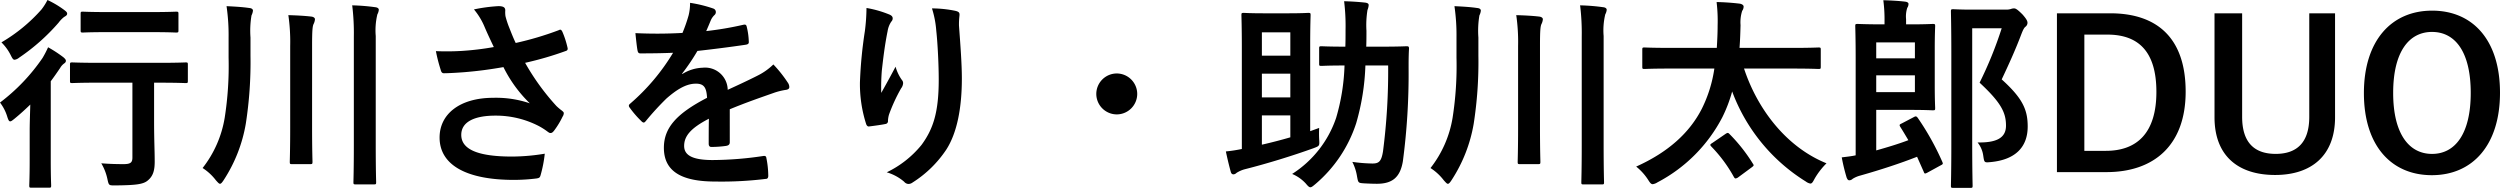 <svg xmlns="http://www.w3.org/2000/svg" width="415.344" height="31.212" viewBox="0 0 415.344 31.212">
  <path id="パス_193796" data-name="パス 193796" d="M23.426-14.79V-2.346c0,.85-.34,1.088-1.5,1.088-1.258,0-2.278-.034-3.672-.136a8.586,8.586,0,0,1,1.02,2.618c.238,1.088.238,1.054,1.326,1.054,3.332-.034,4.624-.17,5.372-.816.918-.748,1.19-1.734,1.156-3.4,0-1.5-.1-3.4-.1-6.426V-14.79h.714c3.23,0,4.352.068,4.522.068.34,0,.374-.034.374-.374v-2.686c0-.34-.034-.374-.374-.374-.17,0-1.292.068-4.522.068H18.02c-3.23,0-4.352-.068-4.59-.068-.34,0-.374.034-.374.374V-15.1c0,.34.034.374.374.374.238,0,1.36-.068,4.59-.068ZM6.358-1.9c0,2.72-.068,3.978-.068,4.182,0,.34.034.374.374.374h2.89c.34,0,.374-.034.374-.374,0-.17-.068-1.462-.068-4.182V-15.028c.544-.714,1.054-1.462,1.564-2.21a2.333,2.333,0,0,1,.714-.782.515.515,0,0,0,.238-.374c0-.2-.1-.34-.408-.612a20.645,20.645,0,0,0-2.55-1.666A17.141,17.141,0,0,1,8.5-18.9a31.682,31.682,0,0,1-7.072,7.412A7.336,7.336,0,0,1,2.652-9.078c.17.51.272.714.476.714.17,0,.374-.17.714-.442.918-.748,1.768-1.53,2.618-2.346-.034,1.36-.1,3.06-.1,4.25ZM26.452-23.188c3.026,0,4.012.068,4.216.068.374,0,.408-.034.408-.374v-2.72c0-.34-.034-.374-.408-.374-.2,0-1.19.068-4.216.068H19.38c-2.992,0-4.012-.068-4.182-.068-.34,0-.374.034-.374.374v2.72c0,.34.034.374.374.374.17,0,1.19-.068,4.182-.068ZM9.316-28.526a9.6,9.6,0,0,1-.986,1.564,27.069,27.069,0,0,1-6.664,5.474A7.989,7.989,0,0,1,3.2-19.38c.272.544.408.782.646.782a1.486,1.486,0,0,0,.748-.34,33.488,33.488,0,0,0,6.562-5.814,4.937,4.937,0,0,1,.918-.952c.306-.17.51-.306.51-.544s-.17-.374-.476-.612A15.914,15.914,0,0,0,9.316-28.526ZM43.044-22.3a15.29,15.29,0,0,1,.17-3.672,2.2,2.2,0,0,0,.238-.782c0-.238-.2-.408-.612-.442-1.156-.17-2.38-.238-3.774-.306a32.994,32.994,0,0,1,.34,5.168v3.4a55.469,55.469,0,0,1-.646,9.962A18.319,18.319,0,0,1,35.088-.612a8.631,8.631,0,0,1,2.21,2.04c.34.374.51.578.68.578s.34-.2.612-.612a24.717,24.717,0,0,0,3.672-9.35,66.469,66.469,0,0,0,.782-11.322ZM60.214-4.522c0,4.25-.068,6.052-.068,6.256,0,.34.034.374.374.374h3.026c.34,0,.374-.034.374-.374,0-.2-.068-2.006-.068-6.29V-22.542a11.36,11.36,0,0,1,.272-3.6,1.931,1.931,0,0,0,.238-.748c0-.272-.272-.408-.612-.442a33.225,33.225,0,0,0-3.808-.306,37.5,37.5,0,0,1,.272,5.2ZM49.64-7.31c0,3.6-.068,5.44-.068,5.644,0,.374.034.408.374.408h2.992c.374,0,.408-.034.408-.408,0-.2-.068-2.04-.068-5.644V-20.978c0-2.414.068-3.162.238-3.536a2.079,2.079,0,0,0,.238-.816c0-.238-.272-.408-.612-.442-1.156-.136-2.482-.2-3.808-.238a30.955,30.955,0,0,1,.306,5.134Zm33.83-13.4a46.671,46.671,0,0,1-5.372.646,42.268,42.268,0,0,1-4.25.034,26.6,26.6,0,0,0,.782,3.06c.1.408.238.612.544.612.85,0,2.414-.1,3.332-.17,2.448-.2,4.42-.476,6.562-.85a21.865,21.865,0,0,0,4.386,6.018,17.35,17.35,0,0,0-6.052-.918c-5.61,0-8.942,2.72-8.942,6.6C74.46-1.19,78.778,1.36,86.8,1.36a30.353,30.353,0,0,0,3.774-.238c.408-.068.544-.136.646-.476a20.773,20.773,0,0,0,.714-3.638,33.633,33.633,0,0,1-5.44.476c-5.338,0-8.432-1.054-8.432-3.6,0-2.142,2.142-3.2,5.678-3.2A15.549,15.549,0,0,1,90.95-7.582a11.208,11.208,0,0,1,1.394.884c.272.2.374.272.544.272.238,0,.408-.136.68-.51a13.588,13.588,0,0,0,1.326-2.21,1.075,1.075,0,0,0,.2-.578c0-.17-.136-.272-.34-.442a9.337,9.337,0,0,1-.884-.748,38.723,38.723,0,0,1-5.2-7.174,54.269,54.269,0,0,0,6.766-1.972c.238-.068.374-.238.272-.578a14.763,14.763,0,0,0-.85-2.618c-.2-.374-.306-.408-.646-.238a52.329,52.329,0,0,1-7.106,2.108c-.442-.918-.748-1.734-1.156-2.754a14.651,14.651,0,0,1-.544-1.7,4.463,4.463,0,0,1-.034-.952c0-.476-.272-.714-1.156-.714a26.763,26.763,0,0,0-4.046.544,11.224,11.224,0,0,1,1.7,2.754C82.416-22.916,82.892-21.93,83.47-20.706Zm39.2,10.336c2.89-1.19,5.1-1.938,7.31-2.72a10.873,10.873,0,0,1,2.074-.51c.34-.068.51-.2.51-.476a1.344,1.344,0,0,0-.272-.748,20.945,20.945,0,0,0-2.38-2.992,10.225,10.225,0,0,1-2.584,1.836c-1.734.884-3.672,1.768-5,2.38a3.754,3.754,0,0,0-4.148-3.672,6.765,6.765,0,0,0-3.4,1.054l-.034-.068a35.086,35.086,0,0,0,2.55-3.774c2.482-.272,5.406-.646,7.956-1.02.476-.068.612-.2.578-.544a11.464,11.464,0,0,0-.34-2.448c-.068-.306-.17-.408-.544-.34a54.7,54.7,0,0,1-6.188,1.054c.408-.918.578-1.36.782-1.836a2.648,2.648,0,0,1,.578-.816.657.657,0,0,0,.238-.51.61.61,0,0,0-.408-.578,21.468,21.468,0,0,0-3.876-.952,8.276,8.276,0,0,1-.238,2.074,26.2,26.2,0,0,1-1.02,2.924,75,75,0,0,1-7.82.034c.1,1.02.238,2.278.34,2.822.068.374.17.544.476.544,2.006,0,3.842-.034,5.44-.1a34.744,34.744,0,0,1-7.106,8.432c-.17.136-.238.238-.238.374a.553.553,0,0,0,.136.306A16.173,16.173,0,0,0,107.984-8.4a.678.678,0,0,0,.374.238c.136,0,.238-.1.408-.306a45.819,45.819,0,0,1,3.4-3.706c1.564-1.36,3.094-2.38,4.692-2.448,1.53-.068,1.938.612,2.04,2.346-5.134,2.652-7.174,5.032-7.174,8.3,0,3.944,2.958,5.61,8.534,5.61a60.474,60.474,0,0,0,8.432-.442c.272,0,.408-.238.374-.646a15.216,15.216,0,0,0-.306-2.788c-.034-.306-.17-.408-.476-.374a58.106,58.106,0,0,1-8.466.68c-3.57,0-4.726-.918-4.726-2.346,0-1.632,1.088-2.958,4.114-4.522-.034,1.224-.034,2.924-.034,4.148,0,.34.136.544.442.544a18.393,18.393,0,0,0,2.414-.17c.442-.068.646-.238.646-.612ZM145.384-27.2a31.46,31.46,0,0,1-.272,3.876,71.866,71.866,0,0,0-.816,8.466,21.753,21.753,0,0,0,1.02,6.9c.068.238.238.476.476.442.85-.1,2.312-.306,2.72-.408a.477.477,0,0,0,.442-.544,4.25,4.25,0,0,1,.17-1.02,27.837,27.837,0,0,1,2.006-4.352,1.6,1.6,0,0,0,.34-.85.782.782,0,0,0-.2-.544,7.048,7.048,0,0,1-1.054-2.21c-.918,1.734-1.632,3.026-2.38,4.352a34.347,34.347,0,0,1,.1-3.74c.2-1.768.476-4.182.952-6.494a3.924,3.924,0,0,1,.612-1.6.779.779,0,0,0,.238-.544c0-.306-.2-.51-.646-.68A17.818,17.818,0,0,0,145.384-27.2Zm10.88.068a16.289,16.289,0,0,1,.714,3.706c.238,2.176.408,5.712.408,8.126,0,5.372-.884,8.16-2.856,10.846A16.827,16.827,0,0,1,148.75.1a7.889,7.889,0,0,1,2.89,1.564.985.985,0,0,0,.714.374,1.178,1.178,0,0,0,.68-.238,18.736,18.736,0,0,0,5.61-5.474c1.8-2.788,2.584-6.97,2.584-11.8,0-2.448-.238-5.542-.476-8.772a12.036,12.036,0,0,1,.068-1.564c.068-.578,0-.748-.68-.918A19.634,19.634,0,0,0,156.264-27.132Zm30.7,10.812a3.41,3.41,0,0,0-3.4,3.4,3.41,3.41,0,0,0,3.4,3.4,3.41,3.41,0,0,0,3.4-3.4A3.41,3.41,0,0,0,186.966-16.32ZM219.1-6.732v-14.45c0-3.06.068-4.624.068-4.828,0-.34-.034-.374-.408-.374-.17,0-.986.068-3.366.068h-3.91c-2.414,0-3.2-.068-3.4-.068-.374,0-.408.034-.408.374,0,.238.068,1.972.068,5.372V-3.774a24.38,24.38,0,0,1-2.652.408c.238,1.156.544,2.414.816,3.4.1.34.272.408.476.408A.794.794,0,0,0,206.856.2a4.956,4.956,0,0,1,1.394-.612c3.638-.918,7.854-2.21,11.424-3.5.986-.374.986-.374.918-1.462a17.782,17.782,0,0,1,0-1.9Zm-3.3,1.02c-1.632.476-3.23.884-4.726,1.224V-9.35H215.8Zm-4.726-6.63v-3.944H215.8v3.944ZM215.8-23.154v3.876h-4.726v-3.876Zm16.252,5.508A103.586,103.586,0,0,1,231.2-3.4c-.272,1.734-.714,2.04-1.768,2.04a26.14,26.14,0,0,1-3.332-.272,8.058,8.058,0,0,1,.782,2.414c.2,1.088.2,1.088,1.19,1.156.68.034,1.394.068,2.108.068,2.584,0,3.876-1.088,4.318-3.74a110.312,110.312,0,0,0,.952-15.47c0-1.088,0-2.074.068-3.23,0-.34-.068-.408-.408-.408-.2,0-1.19.068-4.046.068h-2.652c.034-.884.034-1.768.034-2.652a15.751,15.751,0,0,1,.17-3.434,2.61,2.61,0,0,0,.2-.816c0-.238-.17-.34-.51-.408-1.224-.136-2.346-.2-3.57-.238a33.644,33.644,0,0,1,.238,4.794c0,.952,0,1.87-.034,2.754-2.822,0-3.74-.068-3.944-.068-.374,0-.408.034-.408.374v2.55c0,.306.034.34.408.34.2,0,1.088-.068,3.808-.068a34.279,34.279,0,0,1-1.394,8.7A17.809,17.809,0,0,1,216.1.374a6.421,6.421,0,0,1,2.278,1.6c.34.408.544.612.748.612s.408-.17.816-.51a22.251,22.251,0,0,0,6.8-10.132,38.773,38.773,0,0,0,1.53-9.588ZM247.044-22.3a15.291,15.291,0,0,1,.17-3.672,2.2,2.2,0,0,0,.238-.782c0-.238-.2-.408-.612-.442-1.156-.17-2.38-.238-3.774-.306a32.994,32.994,0,0,1,.34,5.168v3.4a55.469,55.469,0,0,1-.646,9.962,18.319,18.319,0,0,1-3.672,8.364,8.631,8.631,0,0,1,2.21,2.04c.34.374.51.578.68.578s.34-.2.612-.612a24.717,24.717,0,0,0,3.672-9.35,66.468,66.468,0,0,0,.782-11.322Zm17.17,17.782c0,4.25-.068,6.052-.068,6.256,0,.34.034.374.374.374h3.026c.34,0,.374-.034.374-.374,0-.2-.068-2.006-.068-6.29V-22.542a11.361,11.361,0,0,1,.272-3.6,1.93,1.93,0,0,0,.238-.748c0-.272-.272-.408-.612-.442a33.225,33.225,0,0,0-3.808-.306,37.508,37.508,0,0,1,.272,5.2ZM253.64-7.31c0,3.6-.068,5.44-.068,5.644,0,.374.034.408.374.408h2.992c.374,0,.408-.034.408-.408,0-.2-.068-2.04-.068-5.644V-20.978c0-2.414.068-3.162.238-3.536a2.079,2.079,0,0,0,.238-.816c0-.238-.272-.408-.612-.442-1.156-.136-2.482-.2-3.808-.238a30.954,30.954,0,0,1,.306,5.134Zm32.606-9.826a21.918,21.918,0,0,1-2.074,6.664c-2.04,4.012-5.61,7.242-10.914,9.622a9.233,9.233,0,0,1,1.972,2.176c.34.544.51.748.782.748a1.944,1.944,0,0,0,.782-.306A25.439,25.439,0,0,0,287.572-9.044a23.792,23.792,0,0,0,1.632-4.284,29.839,29.839,0,0,0,12.24,14.96,1.773,1.773,0,0,0,.748.34c.272,0,.408-.238.714-.816a12.157,12.157,0,0,1,1.972-2.55c-6.8-2.754-11.526-9.146-13.7-15.742H299.2c3.094,0,4.148.068,4.352.068.34,0,.374-.034.374-.374v-2.822c0-.34-.034-.374-.374-.374-.2,0-1.258.068-4.352.068h-8.772c.1-1.258.136-2.516.17-3.774a6.2,6.2,0,0,1,.272-2.38,1.2,1.2,0,0,0,.238-.714c0-.238-.272-.408-.612-.476a38.459,38.459,0,0,0-3.876-.272,26.634,26.634,0,0,1,.17,3.944c0,1.292-.068,2.516-.136,3.672H279c-3.094,0-4.148-.068-4.352-.068-.34,0-.374.034-.374.374v2.822c0,.34.034.374.374.374.2,0,1.258-.068,4.352-.068ZM285.94-4.794c-.442.272-.442.34-.2.612A23.339,23.339,0,0,1,289.476.85c.1.17.17.272.306.272a.943.943,0,0,0,.442-.2l2.21-1.632c.408-.306.408-.34.2-.646A27.2,27.2,0,0,0,288.8-6.222c-.238-.238-.306-.306-.68-.068Zm31.45-3.23c-.374.17-.442.238-.272.544.476.748.918,1.5,1.36,2.244-1.7.646-3.536,1.19-5.338,1.7v-6.732h5.882c2.278,0,3.3.068,3.5.068.374,0,.408-.034.408-.374,0-.2-.068-1.326-.068-3.706v-6.188c0-2.38.068-3.5.068-3.706,0-.34-.034-.374-.408-.374-.2,0-1.224.068-3.5.068H318.1v-.85a4.572,4.572,0,0,1,.2-1.9,1.149,1.149,0,0,0,.2-.68c0-.136-.2-.306-.544-.34-1.122-.136-2.38-.2-3.638-.238a24.772,24.772,0,0,1,.2,3.6v.408h-.408c-2.55,0-3.842-.068-4.046-.068-.374,0-.408.034-.408.374,0,.2.068,1.938.068,5.372V-2.72c-.782.17-1.5.238-2.312.34a30.756,30.756,0,0,0,.816,3.366c.136.306.238.442.442.442a.8.8,0,0,0,.544-.238,4.451,4.451,0,0,1,1.258-.544c3.366-.952,6.7-2.04,9.452-3.128L321.028,0c.136.374.2.374.646.136l2.108-1.156c.476-.238.476-.272.34-.612a43.947,43.947,0,0,0-4.08-7.31c-.238-.306-.34-.306-.714-.1Zm2.176-5.2H313.14v-2.788h6.426Zm0-8.262v2.652H313.14v-2.652Zm9.418-5.44c-1.9,0-2.822-.068-3.026-.068-.374,0-.408.034-.408.374,0,.238.068,2.516.068,7.174V-4.76c0,4.624-.068,6.868-.068,7.072,0,.34.034.374.408.374h2.822c.34,0,.374-.034.374-.374,0-.17-.068-2.55-.068-7.106v-19.04h4.9a64.485,64.485,0,0,1-3.672,9.044c3.6,3.332,4.386,5,4.386,7.14,0,2.006-1.53,2.856-4.726,2.788a4.437,4.437,0,0,1,.952,2.244c.17,1.122.17,1.122,1.224,1.02,3.978-.374,6.154-2.38,6.154-5.916,0-2.788-.85-4.692-4.318-7.82,1.156-2.448,2.278-4.9,3.264-7.514.306-.782.476-1.088.714-1.258a.826.826,0,0,0,.306-.612c0-.272-.1-.578-.816-1.394-.884-.884-1.156-1.02-1.428-1.02a1.507,1.507,0,0,0-.51.1,2.466,2.466,0,0,1-.85.1Zm14.178.612V.068h8.228c7.922,0,13.158-4.488,13.158-13.362S359.856-26.316,352-26.316Zm4.556,3.536h3.808c5.1,0,8.16,2.72,8.16,9.52,0,6.868-3.264,9.792-8.4,9.792h-3.57Zm41.65-3.536h-4.284v17.2c0,4.318-2.108,6.154-5.576,6.154-3.5,0-5.576-1.836-5.576-6.154v-17.2h-4.59V-9.044c0,6.426,3.944,9.588,10.064,9.588,6.086,0,9.962-3.264,9.962-9.588Zm16.116-.442c-6.732,0-11.322,4.964-11.322,13.7,0,8.7,4.522,13.634,11.288,13.634s11.322-5,11.322-13.7C416.772-21.862,412.25-26.758,405.484-26.758Zm0,3.536c3.876,0,6.426,3.366,6.426,10.132,0,6.732-2.55,10.132-6.426,10.132s-6.46-3.4-6.46-10.132C399.024-19.856,401.608-23.222,405.484-23.222Z" transform="translate(-1.428 28.526)"/>
</svg>
